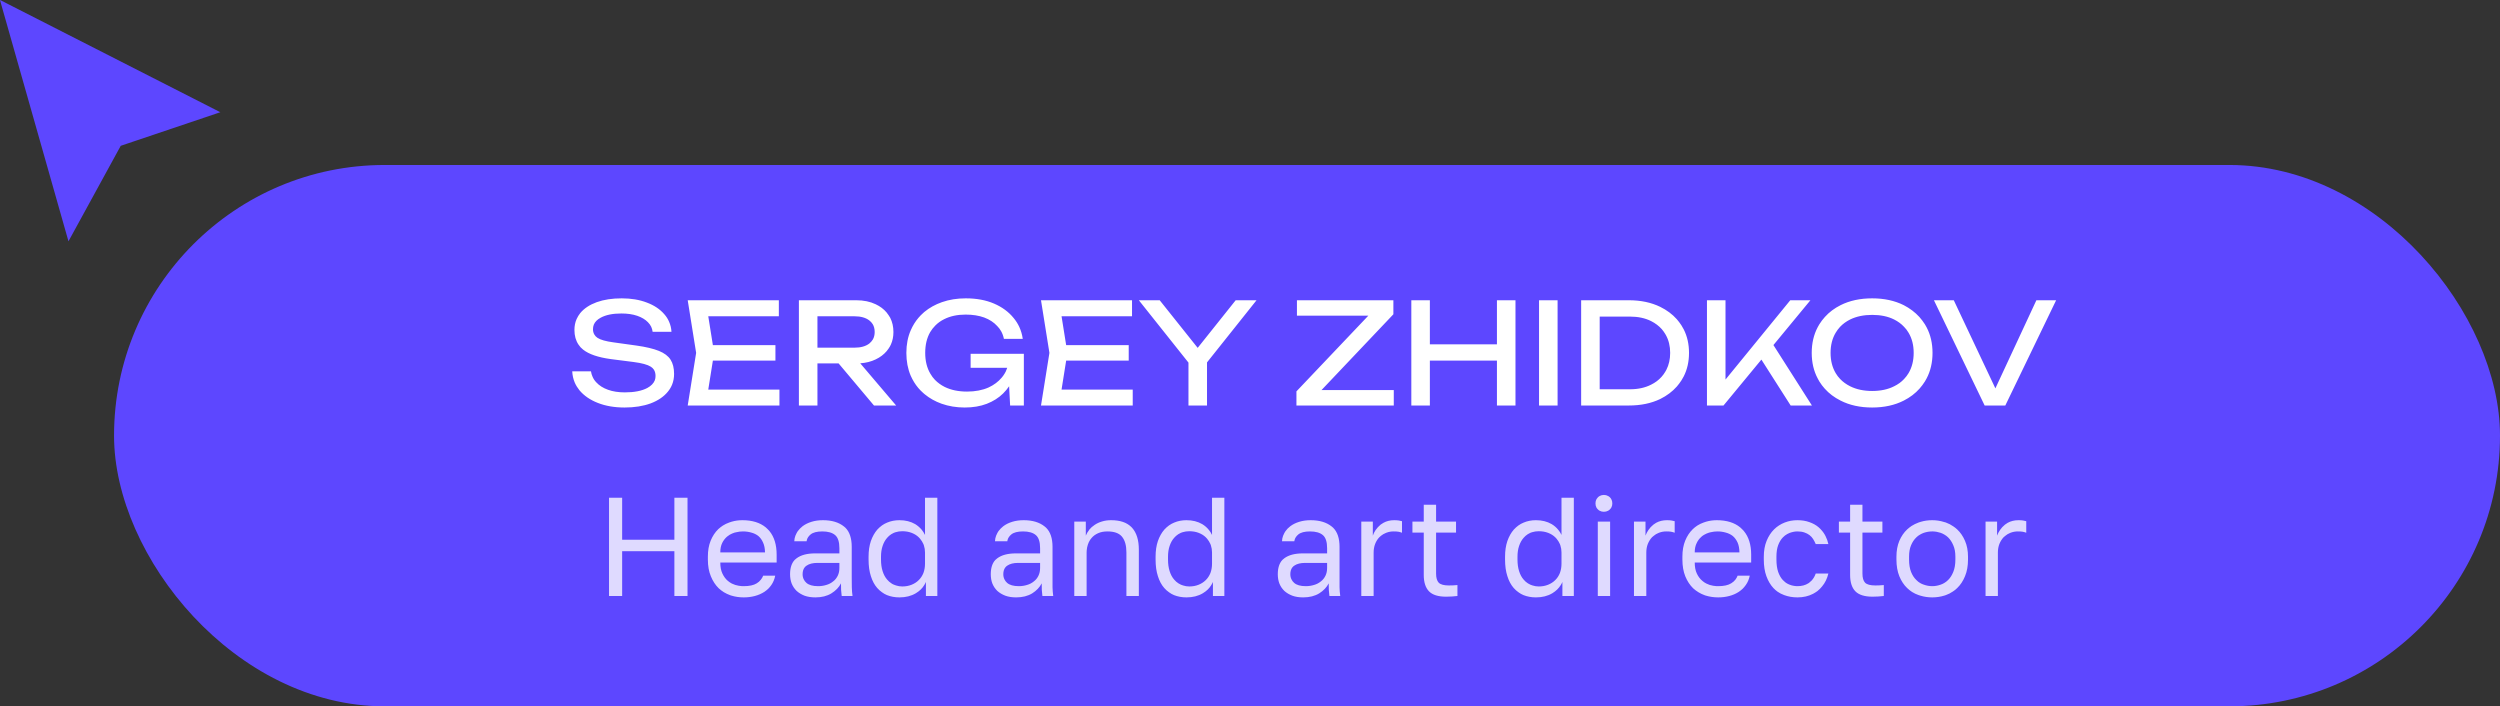<?xml version="1.0" encoding="UTF-8"?> <svg xmlns="http://www.w3.org/2000/svg" xmlns:xlink="http://www.w3.org/1999/xlink" width="249.376" height="70.457" viewBox="0 0 249.376 70.457" fill="none"><rect x="0" y="0" width="249.376" height="70.457" fill="#333333" stroke="none"/><desc> Created with Pixso. </desc><defs></defs><rect id="Прямоугольник 74" x="11.376" y="16.457" rx="27" width="238" height="54" fill="#5D47FF" fill-opacity="1"></rect><path id="Sergey Zhidkov" d="M58.95 37.04L57.08 37.04Q57.11 37.64 57.33 38.16Q57.51 38.57 57.8 38.93Q58.48 39.74 59.63 40.19Q60.79 40.65 62.3 40.65Q63.78 40.65 64.9 40.24Q66.01 39.82 66.62 39.07Q66.89 38.74 67.04 38.37Q67.24 37.88 67.24 37.3Q67.24 36.43 66.89 35.88Q66.54 35.33 65.72 35Q64.9 34.67 63.49 34.47L61.19 34.15Q60.06 34 59.6 33.7Q59.39 33.56 59.28 33.36Q59.15 33.13 59.15 32.84Q59.15 32.6 59.23 32.39Q59.4 31.97 59.92 31.69Q60.69 31.27 61.98 31.27Q62.89 31.27 63.56 31.5Q64.23 31.73 64.63 32.14Q64.84 32.35 64.96 32.6Q65.07 32.84 65.1 33.1L66.98 33.1Q66.95 32.56 66.74 32.09Q66.57 31.69 66.27 31.35Q65.62 30.59 64.52 30.18Q63.43 29.76 62.02 29.76Q60.59 29.76 59.53 30.14Q58.46 30.53 57.88 31.23Q57.66 31.51 57.52 31.82Q57.3 32.31 57.3 32.91Q57.3 33.78 57.71 34.38Q57.89 34.66 58.16 34.87Q59.02 35.56 60.93 35.82L63.2 36.11Q64.44 36.27 64.92 36.58Q65.11 36.7 65.23 36.88Q65.39 37.14 65.39 37.5Q65.39 37.73 65.32 37.93Q65.14 38.39 64.57 38.7Q63.74 39.14 62.33 39.14Q61.37 39.14 60.65 38.88Q59.92 38.62 59.48 38.14Q59.23 37.88 59.1 37.56Q58.99 37.32 58.95 37.04ZM100.47 36.69L96.82 36.69L96.82 35.29L102.13 35.29L102.13 40.45L100.76 40.45L100.66 38.53Q100.4 38.91 100.06 39.25Q99.39 39.91 98.43 40.28Q97.47 40.65 96.23 40.65Q94.99 40.65 93.92 40.27Q92.97 39.93 92.23 39.32Q92.15 39.25 92.07 39.18Q91.81 38.95 91.59 38.69Q91.14 38.15 90.84 37.47Q90.41 36.46 90.41 35.2Q90.41 33.94 90.85 32.94Q91.15 32.25 91.61 31.71Q91.83 31.45 92.09 31.22Q92.14 31.17 92.2 31.12Q92.96 30.49 93.96 30.14Q95.04 29.76 96.33 29.76Q97.94 29.76 99.15 30.28Q100.36 30.8 101.1 31.71L101.11 31.72Q101.45 32.13 101.67 32.6Q101.93 33.16 102.02 33.8L100.14 33.8Q100.06 33.4 99.87 33.05Q99.71 32.76 99.47 32.52Q98.97 31.97 98.17 31.67Q97.37 31.38 96.32 31.38Q95.09 31.38 94.18 31.84Q93.67 32.09 93.29 32.48Q93 32.77 92.78 33.14Q92.29 34 92.29 35.2Q92.29 36.41 92.8 37.27Q93 37.62 93.26 37.89Q93.68 38.32 94.24 38.6Q95.18 39.06 96.46 39.06Q97.69 39.06 98.61 38.65Q99.41 38.28 99.92 37.67Q100 37.58 100.07 37.48Q100.22 37.27 100.33 37.05Q100.41 36.87 100.47 36.69ZM183.6 39.96Q184.95 40.65 186.75 40.65Q188.54 40.65 189.9 39.96Q190.83 39.49 191.48 38.76Q191.77 38.43 192.01 38.05Q192.1 37.9 192.18 37.75Q192.77 36.63 192.77 35.2Q192.77 33.77 192.18 32.65Q192.1 32.5 192.01 32.35Q191.76 31.96 191.46 31.62Q190.81 30.91 189.9 30.44Q188.54 29.76 186.75 29.76Q184.95 29.76 183.6 30.44Q182.68 30.9 182.04 31.61Q181.73 31.95 181.48 32.35Q181.4 32.49 181.32 32.63Q180.72 33.76 180.72 35.2Q180.72 36.64 181.32 37.76Q181.39 37.91 181.48 38.05Q181.72 38.44 182.02 38.77Q182.66 39.49 183.6 39.96ZM71.11 35.97L70.65 38.86L77.75 38.86L77.75 40.45L68.6 40.45L69.44 35.2L68.6 29.95L77.69 29.95L77.69 31.55L70.65 31.55L71.11 34.43L77.35 34.43L77.35 35.97L71.11 35.97ZM81.54 36.25L81.54 40.45L79.69 40.45L79.69 29.95L85.41 29.95Q86.52 29.95 87.35 30.35Q88.01 30.66 88.44 31.17Q88.55 31.31 88.65 31.46Q88.73 31.58 88.8 31.7Q89.12 32.33 89.12 33.12Q89.12 33.8 88.87 34.36Q88.78 34.56 88.65 34.75Q88.56 34.89 88.45 35.02Q88.01 35.54 87.35 35.85Q86.67 36.18 85.81 36.24L89.39 40.45L87.18 40.45L83.65 36.25L81.54 36.25ZM81.54 34.68L85.24 34.68Q86.17 34.68 86.71 34.27Q86.93 34.09 87.07 33.86Q87.25 33.54 87.25 33.12Q87.25 32.66 87.05 32.33Q86.92 32.12 86.71 31.96Q86.17 31.55 85.24 31.55L81.54 31.55L81.54 34.68ZM106.35 35.97L105.89 38.86L112.99 38.86L112.99 40.45L103.84 40.45L104.68 35.2L103.84 29.95L112.92 29.95L112.92 31.55L105.89 31.55L106.35 34.43L112.59 34.43L112.59 35.97L106.35 35.97ZM115.68 29.95L113.6 29.95L118.55 36.17L118.55 40.45L120.4 40.45L120.4 36.15L125.34 29.95L123.26 29.95L119.47 34.7L115.68 29.95ZM129.32 39.04L129.32 40.45L139.03 40.45L139.03 38.91L131.82 38.91L138.99 31.35L138.99 29.95L129.37 29.95L129.37 31.49L136.49 31.49L129.32 39.04ZM142.63 29.95L140.78 29.95L140.78 40.45L142.63 40.45L142.63 35.97L149.32 35.97L149.32 40.45L151.17 40.45L151.17 29.95L149.32 29.95L149.32 34.35L142.63 34.35L142.63 29.95ZM155.37 29.95L153.52 29.95L153.52 40.45L155.37 40.45L155.37 29.95ZM165.61 30.61Q164.26 29.95 162.47 29.95L157.72 29.95L157.72 40.45L162.47 40.45Q164.26 40.45 165.61 39.8Q166.6 39.31 167.27 38.55Q167.51 38.27 167.72 37.95Q167.84 37.76 167.95 37.55Q168.48 36.51 168.48 35.2Q168.48 33.89 167.95 32.85Q167.84 32.64 167.72 32.45Q167.51 32.13 167.26 31.84Q166.59 31.09 165.61 30.61ZM170.27 29.95L170.27 40.45L171.92 40.45L175.7 35.87L178.62 40.45L180.74 40.45L176.9 34.42L180.59 29.95L178.58 29.95L172.12 37.86L172.12 29.95L170.27 29.95ZM199.04 38.74L203.13 29.95L205.1 29.95L200.03 40.45L197.97 40.45L192.91 29.95L194.89 29.95L199.04 38.74ZM159.57 38.83L162.59 38.83Q163.8 38.83 164.7 38.37Q165.31 38.07 165.73 37.6Q165.94 37.37 166.1 37.1Q166.16 37 166.22 36.89Q166.6 36.15 166.6 35.2Q166.6 34.19 166.17 33.42Q166.14 33.36 166.1 33.3Q165.95 33.05 165.76 32.83Q165.33 32.35 164.7 32.03Q163.8 31.58 162.59 31.58L159.57 31.58L159.57 38.83ZM188.94 38.53Q188.02 39 186.75 39Q185.49 39 184.55 38.53Q183.97 38.24 183.55 37.8Q183.3 37.54 183.11 37.22Q182.6 36.36 182.6 35.2Q182.6 34.04 183.11 33.19Q183.3 32.87 183.55 32.6Q183.97 32.16 184.55 31.87Q185.49 31.41 186.75 31.41Q188.02 31.41 188.94 31.87Q189.52 32.16 189.93 32.6Q190.19 32.86 190.38 33.19Q190.89 34.04 190.89 35.2Q190.89 36.36 190.38 37.22Q190.19 37.54 189.93 37.81Q189.52 38.25 188.94 38.53Z" fill="#FFFFFF" fill-opacity="1" fill-rule="evenodd"></path><g opacity="0.8"><path id="Head and art director" d="M159.57 50.95Q159.75 51.05 159.99 51.05Q160.22 51.05 160.4 50.95Q160.5 50.9 160.59 50.81Q160.68 50.72 160.74 50.61Q160.83 50.44 160.83 50.21Q160.83 49.98 160.73 49.8Q160.68 49.7 160.59 49.61Q160.5 49.52 160.39 49.47Q160.22 49.37 159.99 49.37Q159.76 49.37 159.58 49.47Q159.48 49.52 159.39 49.61Q159.31 49.69 159.25 49.79Q159.15 49.97 159.15 50.21Q159.15 50.44 159.24 50.62Q159.3 50.73 159.39 50.81Q159.47 50.9 159.57 50.95ZM62.06 49.65L60.75 49.65L60.75 59.45L62.06 59.45L62.06 54.98L67.27 54.98L67.27 59.45L68.58 59.45L68.58 49.65L67.27 49.65L67.27 53.84L62.06 53.84L62.06 49.65ZM88.47 59.36Q89.04 59.59 89.72 59.59Q90.66 59.59 91.35 59.18Q91.36 59.17 91.38 59.16Q91.91 58.84 92.19 58.37Q92.29 58.22 92.36 58.05L92.36 59.45L93.5 59.45L93.5 49.65L92.27 49.65L92.27 53.36Q92.13 53.07 91.93 52.83Q91.66 52.51 91.29 52.28Q90.62 51.89 89.72 51.89Q89.05 51.89 88.49 52.13Q88.22 52.24 87.98 52.41Q87.73 52.59 87.51 52.83Q87.11 53.29 86.87 53.97Q86.64 54.65 86.64 55.53L86.64 55.81Q86.64 56.77 86.87 57.47Q87.09 58.18 87.5 58.65Q87.72 58.9 87.98 59.08Q88.21 59.25 88.47 59.36ZM117.1 59.36Q117.67 59.59 118.35 59.59Q119.29 59.59 119.98 59.18Q119.99 59.17 120.01 59.16Q120.54 58.84 120.82 58.37Q120.92 58.22 120.99 58.05L120.99 59.45L122.13 59.45L122.13 49.65L120.9 49.65L120.9 53.36Q120.77 53.07 120.56 52.83Q120.3 52.51 119.92 52.28Q119.25 51.89 118.35 51.89Q117.68 51.89 117.12 52.13Q116.85 52.24 116.61 52.41Q116.36 52.59 116.14 52.83Q115.74 53.29 115.5 53.97Q115.27 54.65 115.27 55.53L115.27 55.81Q115.27 56.77 115.5 57.47Q115.72 58.18 116.13 58.65Q116.35 58.9 116.61 59.08Q116.84 59.25 117.1 59.36ZM151.96 59.36Q152.53 59.59 153.21 59.59Q154.15 59.59 154.84 59.18Q154.85 59.17 154.87 59.16Q155.39 58.84 155.68 58.37Q155.78 58.22 155.85 58.05L155.85 59.45L156.99 59.45L156.99 49.65L155.76 49.65L155.76 53.36Q155.63 53.07 155.42 52.83Q155.16 52.51 154.78 52.28Q154.11 51.89 153.21 51.89Q152.54 51.89 151.98 52.13Q151.71 52.24 151.47 52.41Q151.22 52.59 151 52.83Q150.6 53.29 150.36 53.97Q150.13 54.65 150.13 55.53L150.13 55.81Q150.13 56.77 150.36 57.47Q150.58 58.18 150.99 58.65Q151.21 58.9 151.47 59.08Q151.7 59.25 151.96 59.36ZM142.54 58.98Q143.06 59.52 144.25 59.52Q144.58 59.52 144.84 59.5Q145.11 59.48 145.38 59.45L145.38 58.36Q144.95 58.4 144.53 58.4Q143.78 58.4 143.51 58.12Q143.25 57.84 143.25 57.21L143.25 53.13L145.24 53.13L145.24 52.03L143.25 52.03L143.25 50.35L142.02 50.35L142.02 52.03L140.89 52.03L140.89 53.13L142.02 53.13L142.02 57.35Q142.02 58.44 142.54 58.98ZM185.07 58.98Q185.6 59.52 186.79 59.52Q187.11 59.52 187.37 59.5Q187.64 59.48 187.91 59.45L187.91 58.36Q187.49 58.4 187.07 58.4Q186.31 58.4 186.04 58.12Q185.78 57.84 185.78 57.21L185.78 53.13L187.77 53.13L187.77 52.03L185.78 52.03L185.78 50.35L184.55 50.35L184.55 52.03L183.43 52.03L183.43 53.13L184.55 53.13L184.55 57.35Q184.55 58.44 185.07 58.98ZM72.95 59.41Q73.54 59.59 74.19 59.59Q74.77 59.59 75.3 59.45Q75.82 59.31 76.24 59.04Q76.45 58.9 76.63 58.73Q76.8 58.56 76.94 58.36Q77.22 57.96 77.33 57.42L76.13 57.42Q76.04 57.65 75.89 57.83Q75.73 58.04 75.48 58.19Q75.03 58.47 74.19 58.47Q74.11 58.47 74.03 58.47Q73.69 58.45 73.35 58.35Q73.17 58.29 73 58.21Q72.79 58.1 72.6 57.94Q72.27 57.66 72.06 57.21Q71.85 56.77 71.85 56.11L77.47 56.11L77.47 55.32Q77.47 53.85 76.75 52.97Q76.67 52.88 76.58 52.79Q76.49 52.7 76.39 52.61Q75.52 51.89 74.05 51.89Q73.49 51.89 72.98 52.04Q72.85 52.07 72.74 52.12Q72.4 52.24 72.1 52.43Q71.86 52.59 71.64 52.79Q71.17 53.25 70.89 53.93Q70.61 54.61 70.61 55.53L70.61 55.81Q70.61 56.78 70.91 57.49Q71.2 58.2 71.69 58.68Q71.93 58.9 72.2 59.07Q72.5 59.25 72.83 59.37Q72.89 59.39 72.95 59.41ZM80.25 59.42Q80.72 59.59 81.34 59.59Q82.28 59.59 82.93 59.19Q83.59 58.78 83.89 58.19Q83.89 58.56 83.9 58.84Q83.92 59.13 83.96 59.45L85.04 59.45Q84.98 59.03 84.97 58.59Q84.96 58.15 84.96 57.56L84.96 54.55Q84.96 53.27 84.33 52.64Q84.26 52.58 84.19 52.52Q83.41 51.89 82.09 51.89Q81.46 51.89 80.95 52.05Q80.43 52.21 80.06 52.49Q79.78 52.71 79.58 52.98Q79.52 53.07 79.47 53.16Q79.39 53.3 79.34 53.44Q79.24 53.7 79.23 53.99L80.46 53.99Q80.46 53.94 80.48 53.88Q80.55 53.57 80.86 53.31Q81.23 53.01 82.03 53.01Q82.88 53.01 83.31 53.38Q83.73 53.74 83.73 54.69L83.73 55.2L81.32 55.2Q80.11 55.2 79.46 55.69Q79.36 55.76 79.27 55.85Q78.81 56.34 78.81 57.28Q78.81 57.79 78.97 58.21Q79.06 58.43 79.19 58.62Q79.31 58.79 79.46 58.94Q79.79 59.24 80.25 59.42ZM100.28 59.42Q100.74 59.59 101.36 59.59Q102.3 59.59 102.96 59.19Q103.61 58.78 103.91 58.19Q103.91 58.56 103.92 58.84Q103.94 59.13 103.98 59.45L105.06 59.45Q105 59.03 104.99 58.59Q104.99 58.15 104.99 57.56L104.99 54.55Q104.99 53.27 104.35 52.64Q104.28 52.58 104.21 52.52Q103.43 51.89 102.11 51.89Q101.49 51.89 100.97 52.05Q100.45 52.21 100.08 52.49Q99.8 52.71 99.6 52.98Q99.54 53.07 99.49 53.16Q99.41 53.3 99.36 53.44Q99.26 53.7 99.25 53.99L100.48 53.99Q100.48 53.94 100.5 53.88Q100.57 53.57 100.88 53.31Q101.25 53.01 102.05 53.01Q102.9 53.01 103.33 53.38Q103.75 53.74 103.75 54.69L103.75 55.2L101.35 55.2Q100.13 55.2 99.48 55.69Q99.38 55.76 99.29 55.85Q98.83 56.34 98.83 57.28Q98.83 57.79 98.99 58.21Q99.08 58.43 99.21 58.62Q99.33 58.79 99.48 58.94Q99.81 59.24 100.28 59.42ZM108.31 52.03L107.16 52.03L107.16 59.45L108.39 59.45L108.39 55.11Q108.39 55 108.4 54.9Q108.42 54.62 108.51 54.34Q108.59 54.08 108.74 53.85Q108.8 53.76 108.88 53.67Q109.13 53.37 109.53 53.19Q109.93 53.01 110.47 53.01Q111.45 53.01 111.89 53.5Q111.91 53.52 111.93 53.55Q112.36 54.08 112.36 55.11L112.36 59.45L113.6 59.45L113.6 54.83Q113.6 53.39 112.92 52.64Q112.87 52.59 112.83 52.55Q112.15 51.89 110.84 51.89Q110.33 51.89 109.92 52.02Q109.51 52.14 109.19 52.36Q108.88 52.56 108.65 52.84L108.65 52.85Q108.43 53.13 108.31 53.43L108.31 52.03ZM128.91 59.42Q129.37 59.59 129.99 59.59Q130.93 59.59 131.59 59.19Q132.24 58.78 132.54 58.19Q132.54 58.56 132.55 58.84Q132.57 59.13 132.61 59.45L133.69 59.45Q133.63 59.03 133.62 58.59Q133.62 58.15 133.62 57.56L133.62 54.55Q133.62 53.27 132.98 52.64Q132.91 52.58 132.84 52.52Q132.06 51.89 130.74 51.89Q130.12 51.89 129.6 52.05Q129.08 52.21 128.71 52.49Q128.42 52.71 128.23 52.98Q128.17 53.07 128.12 53.16Q128.04 53.3 127.99 53.44Q127.89 53.7 127.88 53.99L129.11 53.99Q129.11 53.94 129.13 53.88Q129.2 53.57 129.51 53.31Q129.88 53.01 130.67 53.01Q131.53 53.01 131.96 53.38Q132.38 53.74 132.38 54.69L132.38 55.2L129.98 55.2Q128.76 55.2 128.11 55.69Q128.01 55.76 127.92 55.85Q127.46 56.34 127.46 57.28Q127.46 57.79 127.62 58.21Q127.71 58.43 127.84 58.62Q127.96 58.79 128.11 58.94Q128.44 59.24 128.91 59.42ZM136.94 52.03L135.79 52.03L135.79 59.45L137.02 59.45L137.02 55.11Q137.02 54.65 137.17 54.26Q137.32 53.87 137.59 53.59Q137.67 53.51 137.76 53.44Q137.97 53.27 138.22 53.17Q138.27 53.15 138.32 53.13Q138.64 53.01 139.01 53.01Q139.31 53.01 139.49 53.04Q139.66 53.07 139.85 53.14L139.85 51.99Q139.71 51.95 139.53 51.92Q139.35 51.89 139.07 51.89Q138.47 51.89 138 52.15Q137.86 52.23 137.72 52.33Q137.43 52.57 137.22 52.87Q137.04 53.13 136.94 53.43L136.94 52.03ZM164.14 52.03L162.99 52.03L162.99 59.45L164.22 59.45L164.22 55.11Q164.22 54.65 164.37 54.26Q164.53 53.87 164.79 53.59Q164.88 53.51 164.97 53.44Q165.17 53.27 165.42 53.17Q165.47 53.15 165.52 53.13Q165.85 53.01 166.21 53.01Q166.52 53.01 166.69 53.04Q166.86 53.07 167.05 53.14L167.05 51.99Q166.91 51.95 166.73 51.92Q166.56 51.89 166.28 51.89Q165.67 51.89 165.2 52.15Q165.06 52.23 164.93 52.33Q164.63 52.57 164.43 52.87Q164.25 53.13 164.14 53.43L164.14 52.03ZM170.15 59.41Q170.74 59.59 171.39 59.59Q171.98 59.59 172.5 59.45Q173.03 59.31 173.44 59.04Q173.65 58.9 173.83 58.73Q174 58.56 174.14 58.36Q174.43 57.96 174.54 57.42L173.33 57.42Q173.24 57.65 173.1 57.83Q172.93 58.04 172.68 58.19Q172.23 58.47 171.39 58.47Q171.31 58.47 171.23 58.47Q170.89 58.45 170.55 58.35Q170.37 58.29 170.21 58.21Q169.99 58.1 169.81 57.94Q169.47 57.66 169.26 57.21Q169.05 56.77 169.05 56.11L174.68 56.11L174.68 55.32Q174.68 53.85 173.95 52.97Q173.87 52.88 173.78 52.79Q173.69 52.7 173.59 52.61Q172.72 51.89 171.25 51.89Q170.69 51.89 170.18 52.04Q170.06 52.07 169.94 52.12Q169.6 52.24 169.3 52.43Q169.06 52.59 168.85 52.79Q168.38 53.25 168.1 53.93Q167.82 54.61 167.82 55.53L167.82 55.81Q167.82 56.78 168.11 57.49Q168.4 58.2 168.89 58.68Q169.13 58.9 169.41 59.07Q169.7 59.25 170.03 59.37Q170.09 59.39 170.15 59.41ZM177.97 59.36Q178.58 59.59 179.3 59.59Q180.17 59.59 180.86 59.23Q181.08 59.11 181.29 58.96Q181.55 58.75 181.75 58.5Q182.2 57.97 182.38 57.21L181.12 57.21Q180.98 57.62 180.71 57.91Q180.59 58.03 180.45 58.14Q180.42 58.16 180.39 58.18Q179.94 58.47 179.3 58.47Q179.12 58.47 178.95 58.44Q178.73 58.41 178.51 58.32Q178.43 58.29 178.35 58.25Q178.07 58.11 177.84 57.86Q177.55 57.55 177.37 57.04Q177.2 56.53 177.2 55.81L177.2 55.53Q177.2 54.86 177.37 54.39Q177.55 53.91 177.84 53.61Q178.04 53.4 178.28 53.27Q178.39 53.21 178.51 53.16Q178.73 53.08 178.95 53.04Q179.12 53.01 179.3 53.01Q179.69 53.01 179.98 53.11Q180.28 53.21 180.49 53.37Q180.61 53.46 180.7 53.56Q180.79 53.66 180.86 53.77Q181.01 54.01 181.12 54.27L182.38 54.27Q182.29 53.85 182.1 53.48Q182.06 53.41 182.02 53.33Q181.91 53.14 181.77 52.97Q181.6 52.76 181.39 52.58Q181.01 52.26 180.48 52.08Q179.96 51.89 179.3 51.89Q178.95 51.89 178.62 51.95Q178.32 52.01 178.03 52.12Q177.72 52.24 177.46 52.41Q177.19 52.58 176.96 52.81Q176.5 53.27 176.22 53.95Q175.94 54.64 175.94 55.53L175.94 55.81Q175.94 56.77 176.2 57.48Q176.46 58.19 176.9 58.66Q177.09 58.86 177.31 59.02Q177.61 59.23 177.97 59.36ZM191.57 59.42Q192.13 59.59 192.74 59.59Q193.37 59.59 193.95 59.41Q194.02 59.39 194.1 59.36Q194.47 59.23 194.79 59.01Q195.03 58.86 195.23 58.66Q195.72 58.19 196.01 57.48Q196.31 56.77 196.31 55.81L196.31 55.53Q196.31 54.64 196.01 53.95Q195.72 53.27 195.23 52.81Q195.05 52.64 194.85 52.51Q194.51 52.27 194.1 52.12Q194.01 52.09 193.92 52.07Q193.36 51.89 192.74 51.89Q192.14 51.89 191.6 52.05Q191.49 52.08 191.38 52.12Q191 52.26 190.67 52.47Q190.45 52.62 190.24 52.81Q189.75 53.27 189.46 53.95Q189.17 54.64 189.17 55.53L189.17 55.81Q189.17 56.77 189.46 57.48Q189.75 58.19 190.24 58.66Q190.47 58.88 190.73 59.05Q191.03 59.24 191.38 59.36Q191.47 59.4 191.57 59.42ZM199.21 52.03L198.06 52.03L198.06 59.45L199.29 59.45L199.29 55.11Q199.29 54.65 199.44 54.26Q199.6 53.87 199.86 53.59Q199.94 53.51 200.04 53.44Q200.24 53.27 200.49 53.17Q200.54 53.15 200.59 53.13Q200.92 53.01 201.28 53.01Q201.59 53.01 201.76 53.04Q201.93 53.07 202.12 53.14L202.12 51.99Q201.98 51.95 201.8 51.92Q201.63 51.89 201.35 51.89Q200.74 51.89 200.27 52.15Q200.13 52.23 200 52.33Q199.7 52.57 199.5 52.87Q199.32 53.13 199.21 53.43L199.21 52.03ZM160.61 52.03L159.38 52.03L159.38 59.45L160.61 59.45L160.61 52.03ZM90.93 58.33Q90.51 58.5 90 58.5Q89.68 58.5 89.38 58.4Q89.27 58.37 89.16 58.32Q89.03 58.27 88.92 58.19Q88.68 58.04 88.49 57.81Q88.2 57.48 88.04 56.97Q87.88 56.47 87.88 55.81L87.88 55.53Q87.88 54.93 88.04 54.46Q88.2 53.98 88.49 53.65Q88.67 53.44 88.9 53.29Q89.02 53.21 89.16 53.15Q89.25 53.12 89.33 53.09Q89.65 52.99 90 52.99Q90.51 52.99 90.93 53.15Q91.35 53.31 91.64 53.59Q91.72 53.66 91.78 53.74Q91.98 53.98 92.11 54.27Q92.13 54.34 92.16 54.41Q92.27 54.74 92.27 55.11L92.27 56.23Q92.27 56.73 92.11 57.16Q91.94 57.58 91.64 57.87Q91.35 58.16 90.93 58.33ZM119.56 58.33Q119.14 58.5 118.63 58.5Q118.31 58.5 118.01 58.4Q117.9 58.37 117.79 58.32Q117.67 58.27 117.55 58.19Q117.31 58.04 117.12 57.81Q116.83 57.48 116.67 56.97Q116.51 56.47 116.51 55.81L116.51 55.53Q116.51 54.93 116.67 54.46Q116.83 53.98 117.12 53.65Q117.3 53.44 117.53 53.29Q117.65 53.21 117.79 53.15Q117.88 53.12 117.96 53.09Q118.28 52.99 118.63 52.99Q119.14 52.99 119.56 53.15Q119.98 53.31 120.27 53.59Q120.35 53.66 120.41 53.74Q120.61 53.98 120.74 54.27Q120.77 54.34 120.79 54.41Q120.9 54.74 120.9 55.11L120.9 56.23Q120.9 56.73 120.74 57.16Q120.57 57.58 120.27 57.87Q119.98 58.16 119.56 58.33ZM154.42 58.33Q154 58.5 153.49 58.5Q153.17 58.5 152.87 58.4Q152.76 58.37 152.65 58.32Q152.53 58.27 152.41 58.19Q152.17 58.04 151.98 57.81Q151.69 57.48 151.53 56.97Q151.37 56.47 151.37 55.81L151.37 55.53Q151.37 54.93 151.53 54.46Q151.69 53.98 151.98 53.65Q152.16 53.44 152.39 53.29Q152.51 53.21 152.65 53.15Q152.74 53.12 152.82 53.09Q153.14 52.99 153.49 52.99Q154 52.99 154.42 53.15Q154.84 53.31 155.13 53.59Q155.21 53.66 155.27 53.74Q155.47 53.98 155.6 54.27Q155.63 54.34 155.65 54.41Q155.76 54.74 155.76 55.11L155.76 56.23Q155.76 56.73 155.6 57.16Q155.43 57.58 155.13 57.87Q154.84 58.16 154.42 58.33ZM73.45 53.09Q73.77 53.01 74.11 53.01Q74.56 53.01 74.96 53.13Q75.33 53.23 75.61 53.44Q75.63 53.46 75.66 53.48Q75.95 53.73 76.12 54.13Q76.3 54.52 76.31 55.1L71.85 55.1Q71.85 54.55 72.04 54.16Q72.22 53.8 72.49 53.56Q72.52 53.53 72.55 53.51Q72.67 53.41 72.79 53.34Q73.02 53.21 73.27 53.13Q73.36 53.11 73.45 53.09ZM170.65 53.09Q170.97 53.01 171.32 53.01Q171.76 53.01 172.16 53.13Q172.53 53.23 172.81 53.44Q172.83 53.46 172.86 53.48Q173.15 53.73 173.33 54.13Q173.5 54.52 173.51 55.1L169.05 55.1Q169.05 54.55 169.25 54.16Q169.42 53.8 169.7 53.56Q169.73 53.53 169.75 53.51Q169.87 53.41 170 53.34Q170.22 53.21 170.48 53.13Q170.56 53.11 170.65 53.09ZM192.79 58.47Q192.77 58.47 192.74 58.47Q192.32 58.47 191.9 58.32Q191.71 58.26 191.54 58.16Q191.33 58.04 191.16 57.86Q190.83 57.55 190.63 57.05Q190.43 56.54 190.43 55.81L190.43 55.53Q190.43 54.86 190.63 54.39Q190.83 53.91 191.16 53.6Q191.32 53.44 191.52 53.33Q191.7 53.22 191.9 53.15Q192.32 53.01 192.74 53.01Q192.77 53.01 192.8 53.01Q193.19 53.02 193.58 53.15Q193.78 53.22 193.96 53.33Q194.15 53.44 194.32 53.6Q194.64 53.91 194.84 54.39Q195.05 54.86 195.05 55.53L195.05 55.81Q195.05 56.54 194.84 57.05Q194.64 57.55 194.32 57.86Q194.14 58.04 193.93 58.16Q193.76 58.26 193.58 58.32Q193.19 58.46 192.79 58.47ZM82.42 58.35Q82.04 58.47 81.61 58.47Q80.81 58.47 80.44 58.14Q80.27 57.99 80.18 57.8Q80.06 57.57 80.06 57.28Q80.06 56.85 80.27 56.59Q80.35 56.49 80.46 56.42Q80.85 56.15 81.54 56.15L83.73 56.15L83.73 56.65Q83.73 57.1 83.56 57.44Q83.48 57.6 83.37 57.74Q83.25 57.89 83.1 58Q82.81 58.24 82.42 58.35ZM102.44 58.35Q102.06 58.47 101.63 58.47Q100.83 58.47 100.46 58.14Q100.29 57.99 100.2 57.8Q100.08 57.57 100.08 57.28Q100.08 56.85 100.29 56.59Q100.37 56.49 100.48 56.42Q100.87 56.15 101.56 56.15L103.75 56.15L103.75 56.65Q103.75 57.1 103.58 57.44Q103.5 57.6 103.39 57.74Q103.27 57.89 103.12 58Q102.83 58.24 102.44 58.35ZM131.07 58.35Q130.69 58.47 130.25 58.47Q129.46 58.47 129.09 58.14Q128.92 57.99 128.83 57.8Q128.71 57.57 128.71 57.28Q128.71 56.85 128.92 56.59Q129 56.49 129.11 56.42Q129.5 56.15 130.19 56.15L132.38 56.15L132.38 56.65Q132.38 57.1 132.21 57.44Q132.13 57.6 132.02 57.74Q131.9 57.89 131.75 58Q131.46 58.24 131.07 58.35Z" fill="#FFFFFF" fill-opacity="1" fill-rule="evenodd"></path></g><rect id="Форма 43" width="21" height="23" transform="translate(0.376 0.457)" fill="#FFFFFF" fill-opacity="0"></rect><path id="Форма 19" d="M0.37 0.45L6.9 23.45L11.88 14.35L21.37 11.15L0.37 0.45Z" fill="#5D47FF" fill-opacity="1" fill-rule="evenodd"></path><path id="Форма 19" d="M6.9 23.45L11.88 14.35L21.37 11.15L0.37 0.45L6.9 23.45Z" stroke="#5D47FF" stroke-opacity="1" stroke-width="0.473"></path></svg> 